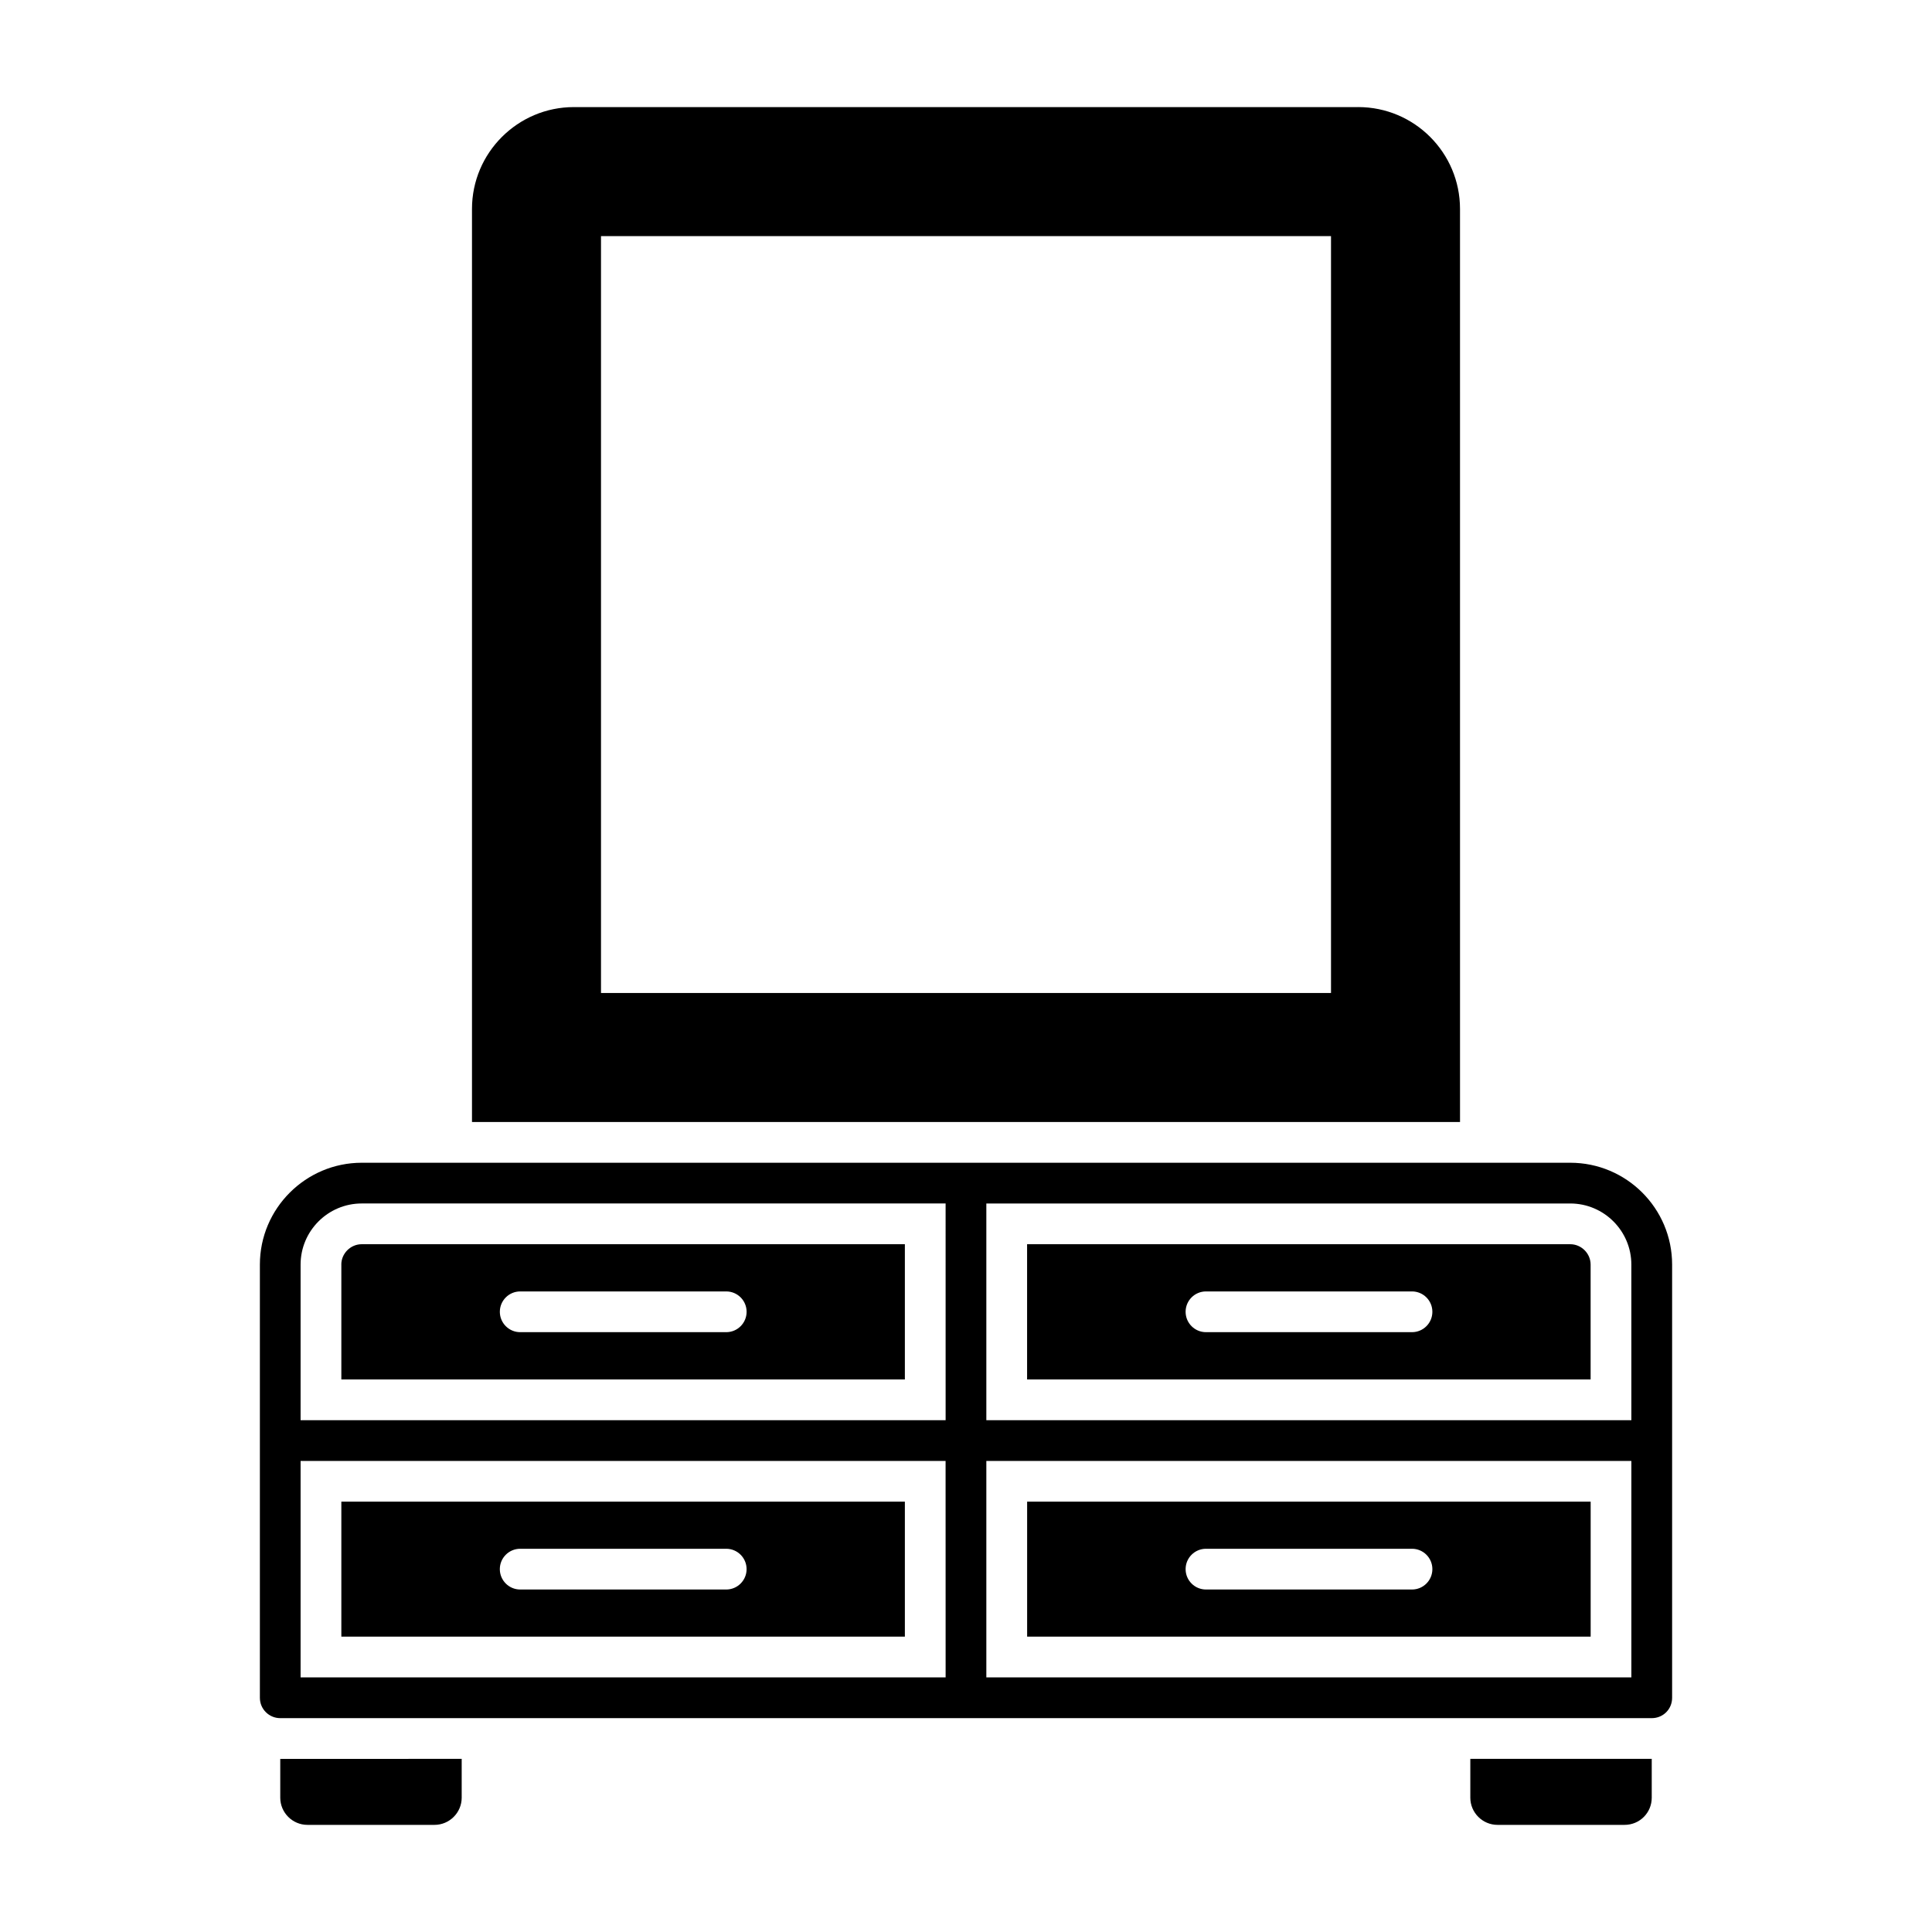 <?xml version="1.0" encoding="UTF-8"?>
<!-- Uploaded to: ICON Repo, www.svgrepo.com, Generator: ICON Repo Mixer Tools -->
<svg fill="#000000" width="800px" height="800px" version="1.1" viewBox="144 144 512 512" xmlns="http://www.w3.org/2000/svg">
 <g>
  <path d="m503.93 172.38h-207.86c-14.828 0-26.988 12.09-26.988 26.988v241.97h261.84l-0.004-241.97c0-14.898-12.094-26.992-26.988-26.992zm-7.199 234.78h-193.46v-200.59h193.46z"/>
  <path d="m218.27 620.41c0 3.957 3.238 7.199 7.199 7.199h33.684c3.957 0 7.199-3.238 7.199-7.199v-10.293l-48.082 0.004z"/>
  <path d="m533.65 620.41c0 3.957 3.238 7.199 7.199 7.199h33.68c4.031 0 7.199-3.238 7.199-7.199v-10.293h-48.078z"/>
  <path d="m234.46 479.13v30.445h149.34v-35.844h-143.95c-2.949 0-5.398 2.449-5.398 5.398zm47.402 7.113h54.598c2.981 0 5.398 2.418 5.398 5.398s-2.418 5.398-5.398 5.398h-54.598c-2.981 0-5.398-2.418-5.398-5.398s2.418-5.398 5.398-5.398z"/>
  <path d="m560.14 473.73h-143.95v35.844h149.34v-30.445c0-2.949-2.445-5.398-5.398-5.398zm-41.945 23.309h-54.598c-2.981 0-5.398-2.418-5.398-5.398s2.418-5.398 5.398-5.398h54.598c2.981 0 5.398 2.418 5.398 5.398s-2.418 5.398-5.398 5.398z"/>
  <path d="m565.54 541.96h-149.34v35.77h149.34zm-47.344 23.277h-54.598c-2.981 0-5.398-2.418-5.398-5.398s2.418-5.398 5.398-5.398h54.598c2.981 0 5.398 2.418 5.398 5.398s-2.418 5.398-5.398 5.398z"/>
  <path d="m560.14 452.14h-320.28c-14.824 0-26.988 12.09-26.988 26.988v114.8c0 3.023 2.449 5.398 5.398 5.398h363.46c3.023 0 5.398-2.375 5.398-5.398v-114.8c0-14.898-12.094-26.988-26.992-26.988zm-165.54 136.39h-170.94v-57.363h170.93zm0-68.16h-170.94v-41.242c0-8.926 7.269-16.195 16.195-16.195h154.74zm181.73 68.16h-170.94v-57.363h170.94zm0-68.16h-170.94v-57.434h154.74c8.926 0 16.195 7.269 16.195 16.195z"/>
  <path d="m383.8 541.96h-149.34v35.77h149.34zm-47.344 23.277h-54.598c-2.981 0-5.398-2.418-5.398-5.398s2.418-5.398 5.398-5.398h54.598c2.981 0 5.398 2.418 5.398 5.398s-2.418 5.398-5.398 5.398z"/>
 </g>
</svg>